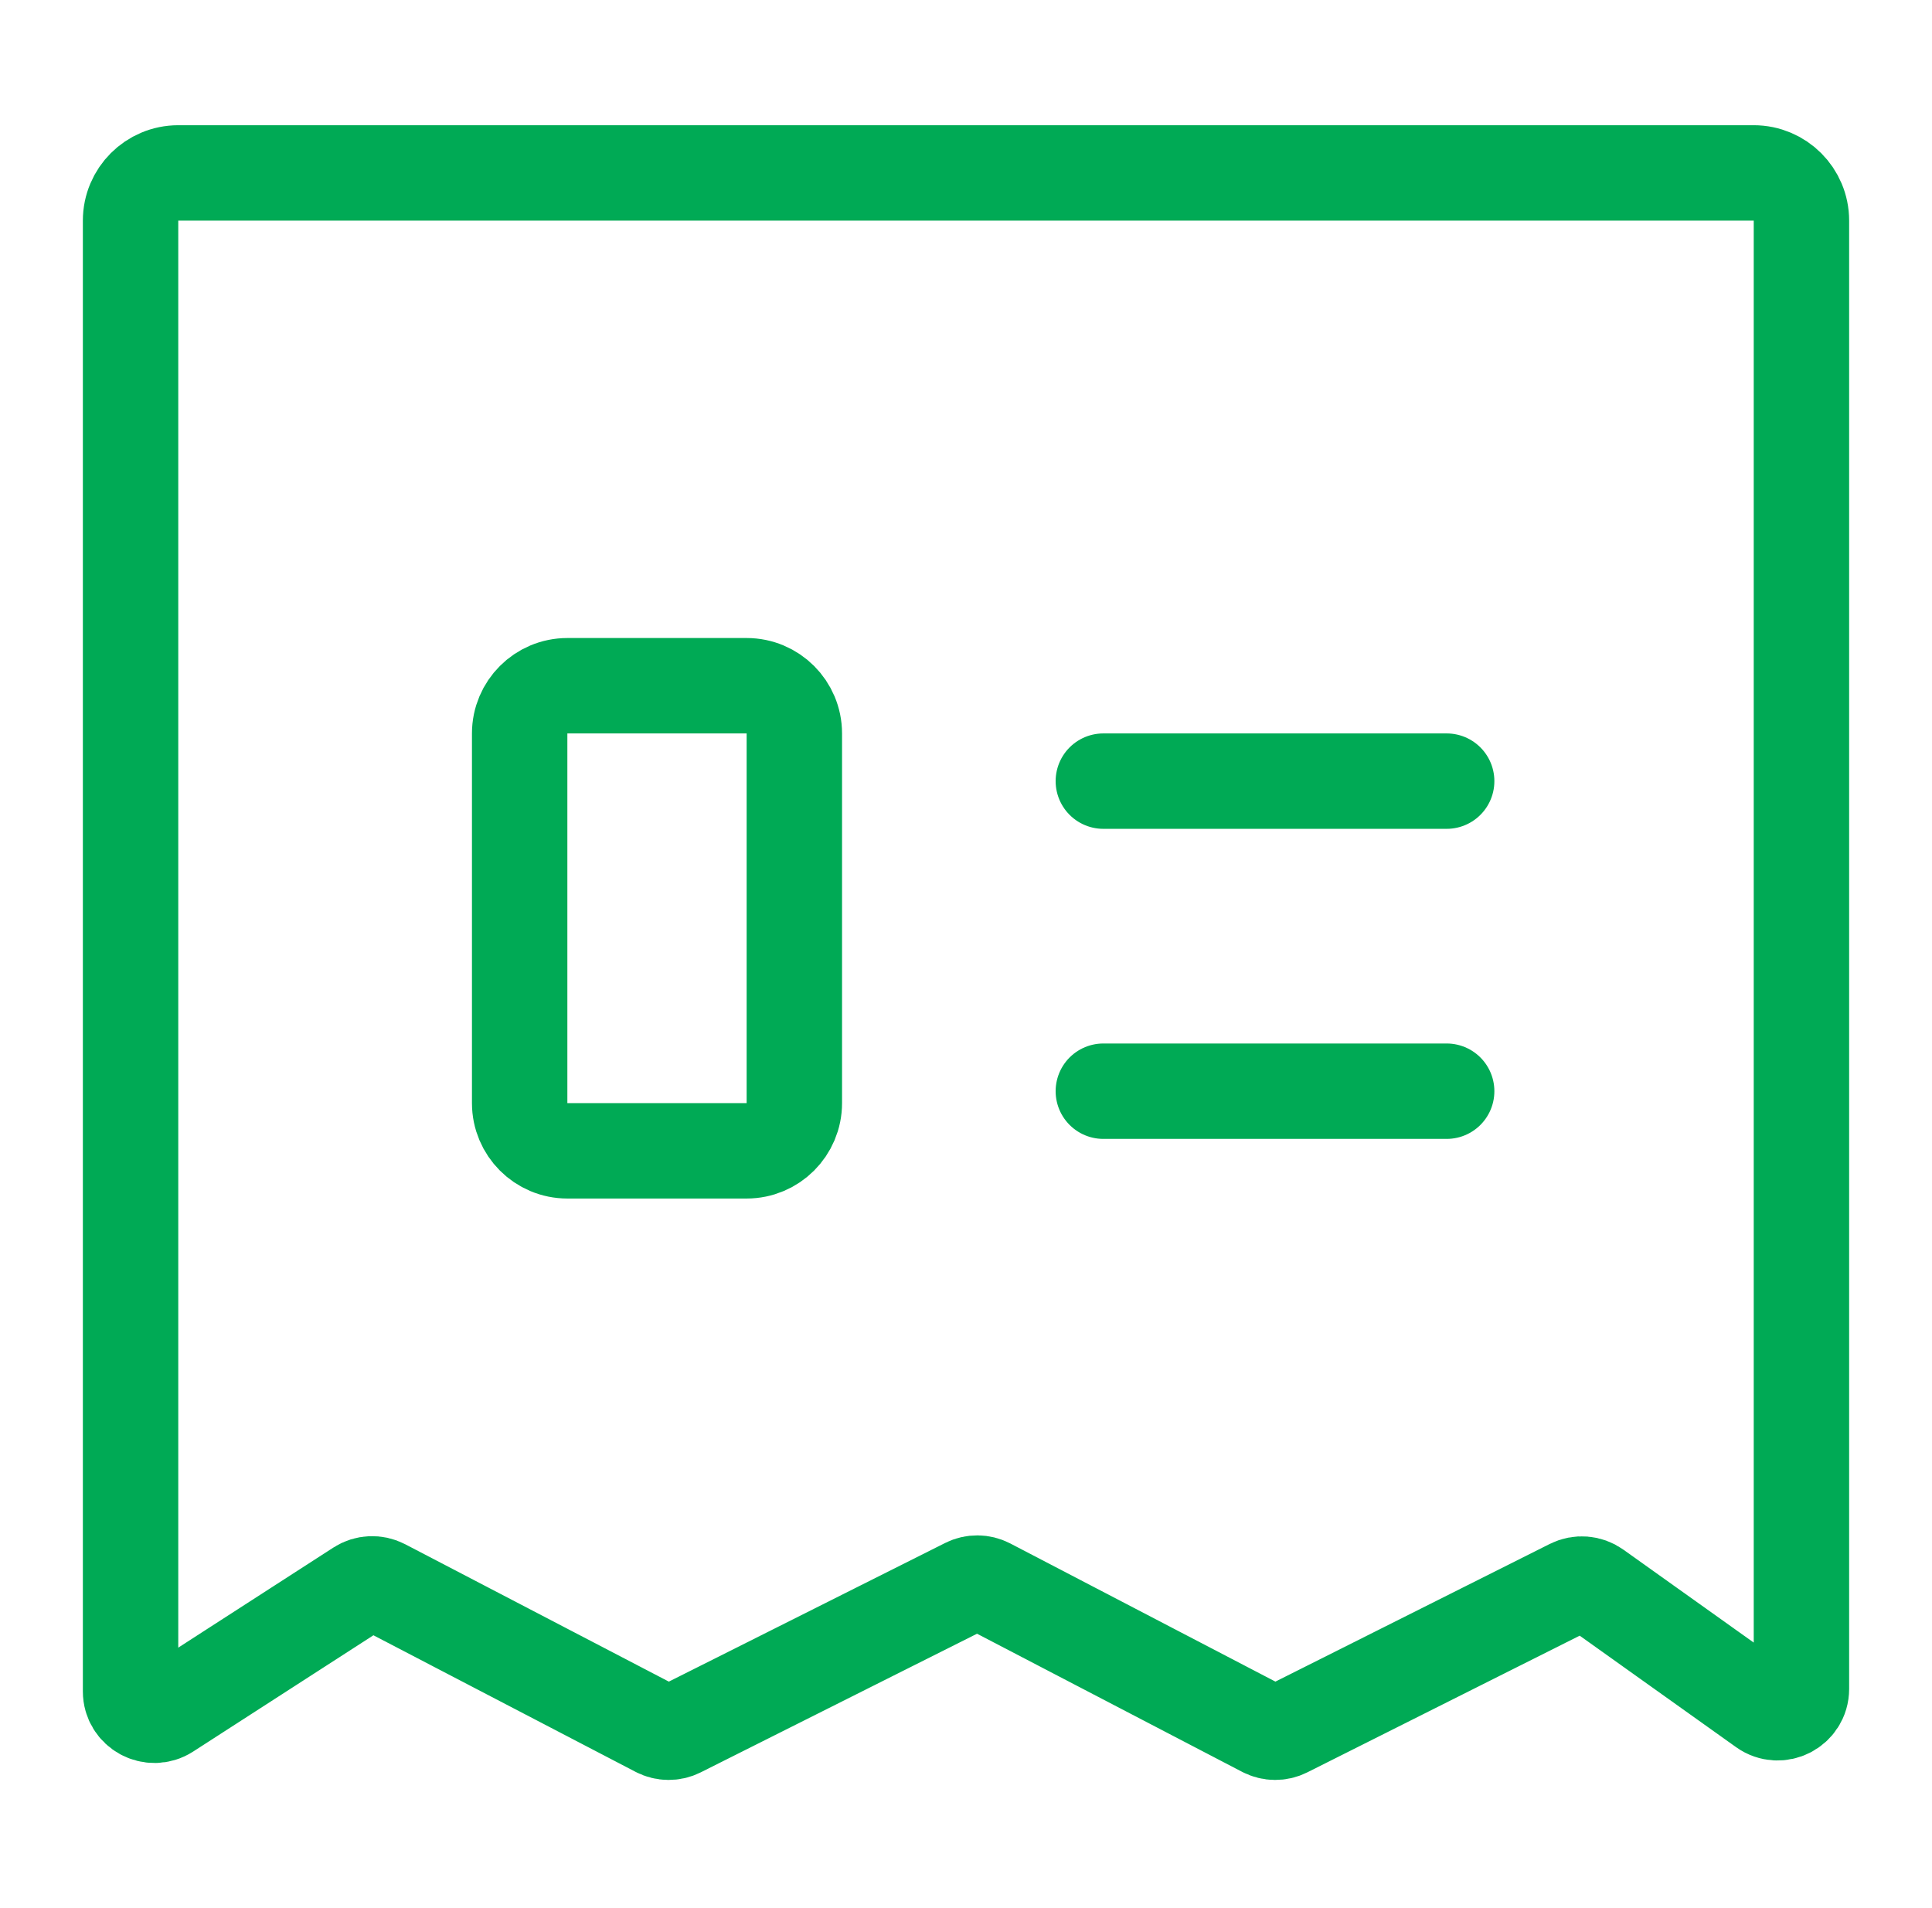 <svg width="81" height="80" viewBox="0 0 81 80" fill="none" xmlns="http://www.w3.org/2000/svg">
<g id="Icon 4">
<path id="Vector 13" d="M60.652 32.75H46.258M46.258 45.75H60.652M21.787 30.75V46.25C21.787 47.355 22.683 48.25 23.787 48.25H31.303C32.407 48.25 33.303 47.355 33.303 46.25V30.75C33.303 29.645 32.407 28.75 31.303 28.75H23.787C22.683 28.75 21.787 29.645 21.787 30.75ZM16.065 66.519L27.571 72.514C27.856 72.662 28.195 72.665 28.482 72.521L40.523 66.479C40.81 66.335 41.148 66.338 41.433 66.486L53.002 72.514C53.286 72.662 53.625 72.665 53.912 72.521L65.871 66.52C66.203 66.354 66.599 66.385 66.9 66.6L73.946 71.623C74.608 72.095 75.526 71.622 75.526 70.809V9.25C75.526 8.145 74.631 7.25 73.526 7.25H7.474C6.369 7.25 5.474 8.145 5.474 9.25V70.915C5.474 71.707 6.35 72.184 7.016 71.755L15.061 66.565C15.363 66.37 15.747 66.353 16.065 66.519Z" stroke="#00AA55" stroke-width="4" stroke-linecap="round" stroke-linejoin="round"/>
</g>
</svg>
